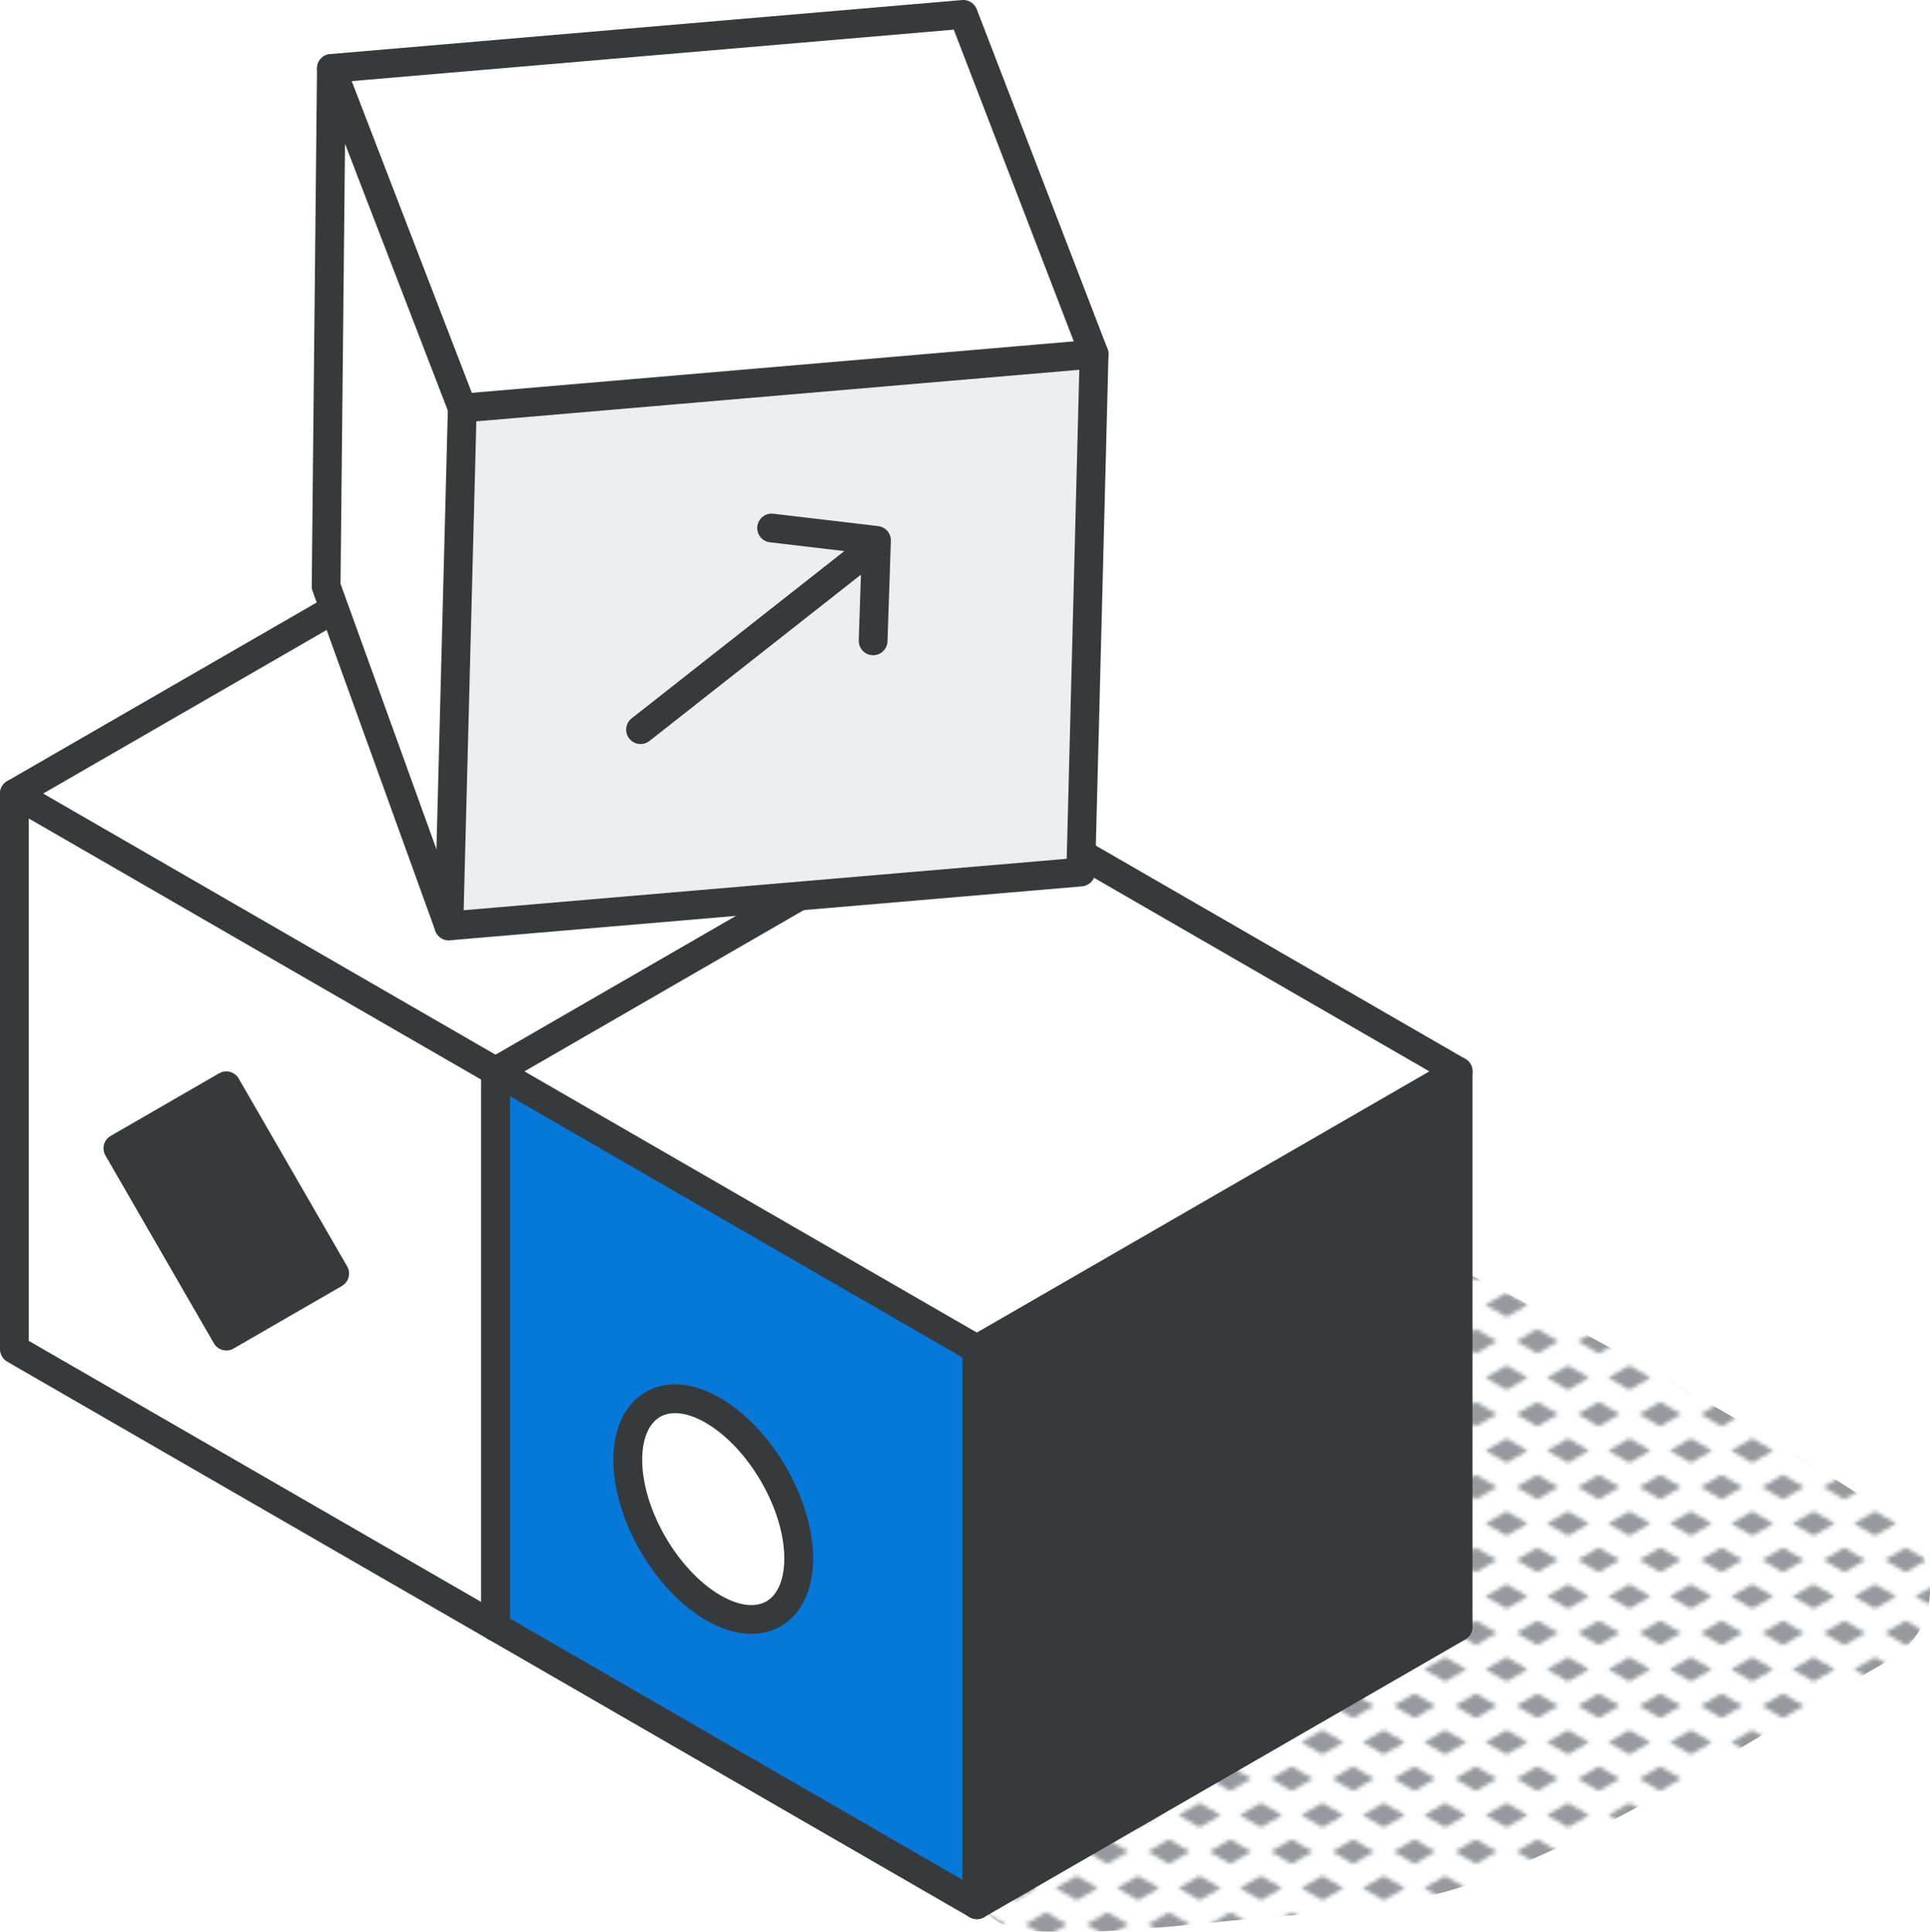 <svg xmlns="http://www.w3.org/2000/svg" xmlns:xlink="http://www.w3.org/1999/xlink" viewBox="0 0 201.15 201.38"><defs><style>.cls-1,.cls-5{fill:none;}.cls-2{fill:#969a9e;}.cls-3{fill:url(#New_Pattern_Swatch_3);}.cls-4{fill:#fff;}.cls-5{stroke:#373a3a;stroke-linecap:round;stroke-linejoin:round;stroke-width:3px;}.cls-6{fill:#373a3a;}.cls-7{fill:#0578da;}.cls-8{fill:#eceff2;}</style><pattern id="New_Pattern_Swatch_3" data-name="New Pattern Swatch 3" width="16" height="19" patternTransform="translate(13.02 -4.59) scale(0.4)" patternUnits="userSpaceOnUse" viewBox="0 0 16 19"><rect class="cls-1" width="16" height="19"/><polygon class="cls-2" points="16 22.18 10.5 19 16 15.82 21.5 19 16 22.18"/><polygon class="cls-2" points="8 12.68 2.5 9.5 8 6.33 13.5 9.5 8 12.68"/><polygon class="cls-2" points="0 22.18 -5.5 19 0 15.82 5.5 19 0 22.18"/><polygon class="cls-2" points="16 3.18 10.5 0 16 -3.17 21.5 0 16 3.18"/><polygon class="cls-2" points="0 3.18 -5.5 0 0 -3.17 5.5 0 0 3.18"/></pattern></defs><g id="Layer_2" data-name="Layer 2"><g id="text"><path class="cls-3" d="M196.85,157.78a431.94,431.94,0,0,0-48.36-27.19c-10.12-4.78-18.39,6.5-11.6,15-1-1.22,0,.05-.52,1.23a20.15,20.15,0,0,1-1.68,3.51c-2,3.24-4.31,6.31-6.5,9.42L113.56,180.6a8.07,8.07,0,0,0-1.48,5.93,65.33,65.33,0,0,0-6.63,1.61c-7.36,2.24-5.7,12.66,1.78,13.12,7.93.48,15.81-.58,23.7-1.29,7.72-.69,15.63-1.11,23-3.83,15.07-5.58,29-15.16,42.95-23.07C202.83,169.67,202.33,161.29,196.85,157.78Z"/><polygon class="cls-4" points="101.81 82.72 101.81 140.64 51.66 169.59 51.66 111.68 101.81 82.72"/><polygon class="cls-4" points="101.81 82.72 51.66 111.68 1.5 82.72 51.66 53.77 101.81 82.72"/><polygon class="cls-4" points="51.66 111.68 51.66 169.59 1.5 140.64 1.5 82.72 51.66 111.68"/><polygon class="cls-5" points="1.5 82.72 51.66 53.77 101.81 82.72 51.66 111.68 1.5 82.72"/><line class="cls-5" x1="51.66" y1="111.68" x2="51.66" y2="169.59"/><polyline class="cls-5" points="1.5 82.72 1.5 140.64 51.66 169.59 101.81 140.64 101.81 82.72"/><polygon class="cls-6" points="151.97 111.68 151.97 169.6 101.81 198.55 101.81 140.64 151.97 111.68"/><polygon class="cls-4" points="151.97 111.68 101.81 140.64 51.66 111.68 101.81 82.72 151.97 111.68"/><polygon class="cls-7" points="101.81 140.64 101.81 198.55 51.66 169.59 51.66 111.68 101.81 140.64"/><polygon class="cls-5" points="51.66 111.68 101.81 82.72 151.97 111.68 101.81 140.64 51.66 111.68"/><line class="cls-5" x1="101.81" y1="140.64" x2="101.81" y2="198.55"/><polyline class="cls-5" points="51.66 111.68 51.66 169.59 101.81 198.55 151.97 169.6 151.97 111.68"/><path class="cls-4" d="M74.33,147c4.93,2.83,8.91,9.74,8.91,15.42s-4,8-8.91,5.14-8.9-9.75-8.9-15.42S69.41,144.19,74.33,147Z"/><path class="cls-5" d="M83.24,162.45c0,5.68-4,8-8.91,5.14s-8.9-9.75-8.9-15.42,4-8,8.9-5.14S83.24,156.77,83.24,162.45Z"/><rect class="cls-6" x="17.06" y="114.93" width="13.04" height="22.6" transform="translate(-59.95 28.7) rotate(-30)"/><rect class="cls-5" x="17.06" y="114.93" width="13.04" height="22.6" transform="translate(-59.95 28.7) rotate(-30)"/><polygon class="cls-4" points="34.54 7.13 33.99 61.11 46.78 96.52 48.18 42.54 34.54 7.13"/><polygon class="cls-4" points="34.54 7.13 48.18 42.54 114.03 36.91 100.4 1.5 34.54 7.13"/><polygon class="cls-8" points="48.18 42.54 46.78 96.52 112.64 90.9 114.03 36.91 48.18 42.54"/><polyline class="cls-5" points="34.54 7.13 33.99 61.11 46.78 96.52"/><polyline class="cls-5" points="114.03 36.91 100.4 1.5 34.54 7.13 48.18 42.54"/><polygon class="cls-5" points="48.18 42.54 46.78 96.52 112.64 90.9 114.03 36.91 48.18 42.54"/><line class="cls-5" x1="66.76" y1="76.06" x2="91.03" y2="56.97"/><polyline class="cls-5" points="80.42 55.04 91.35 56.33 91 66.8"/></g></g></svg>